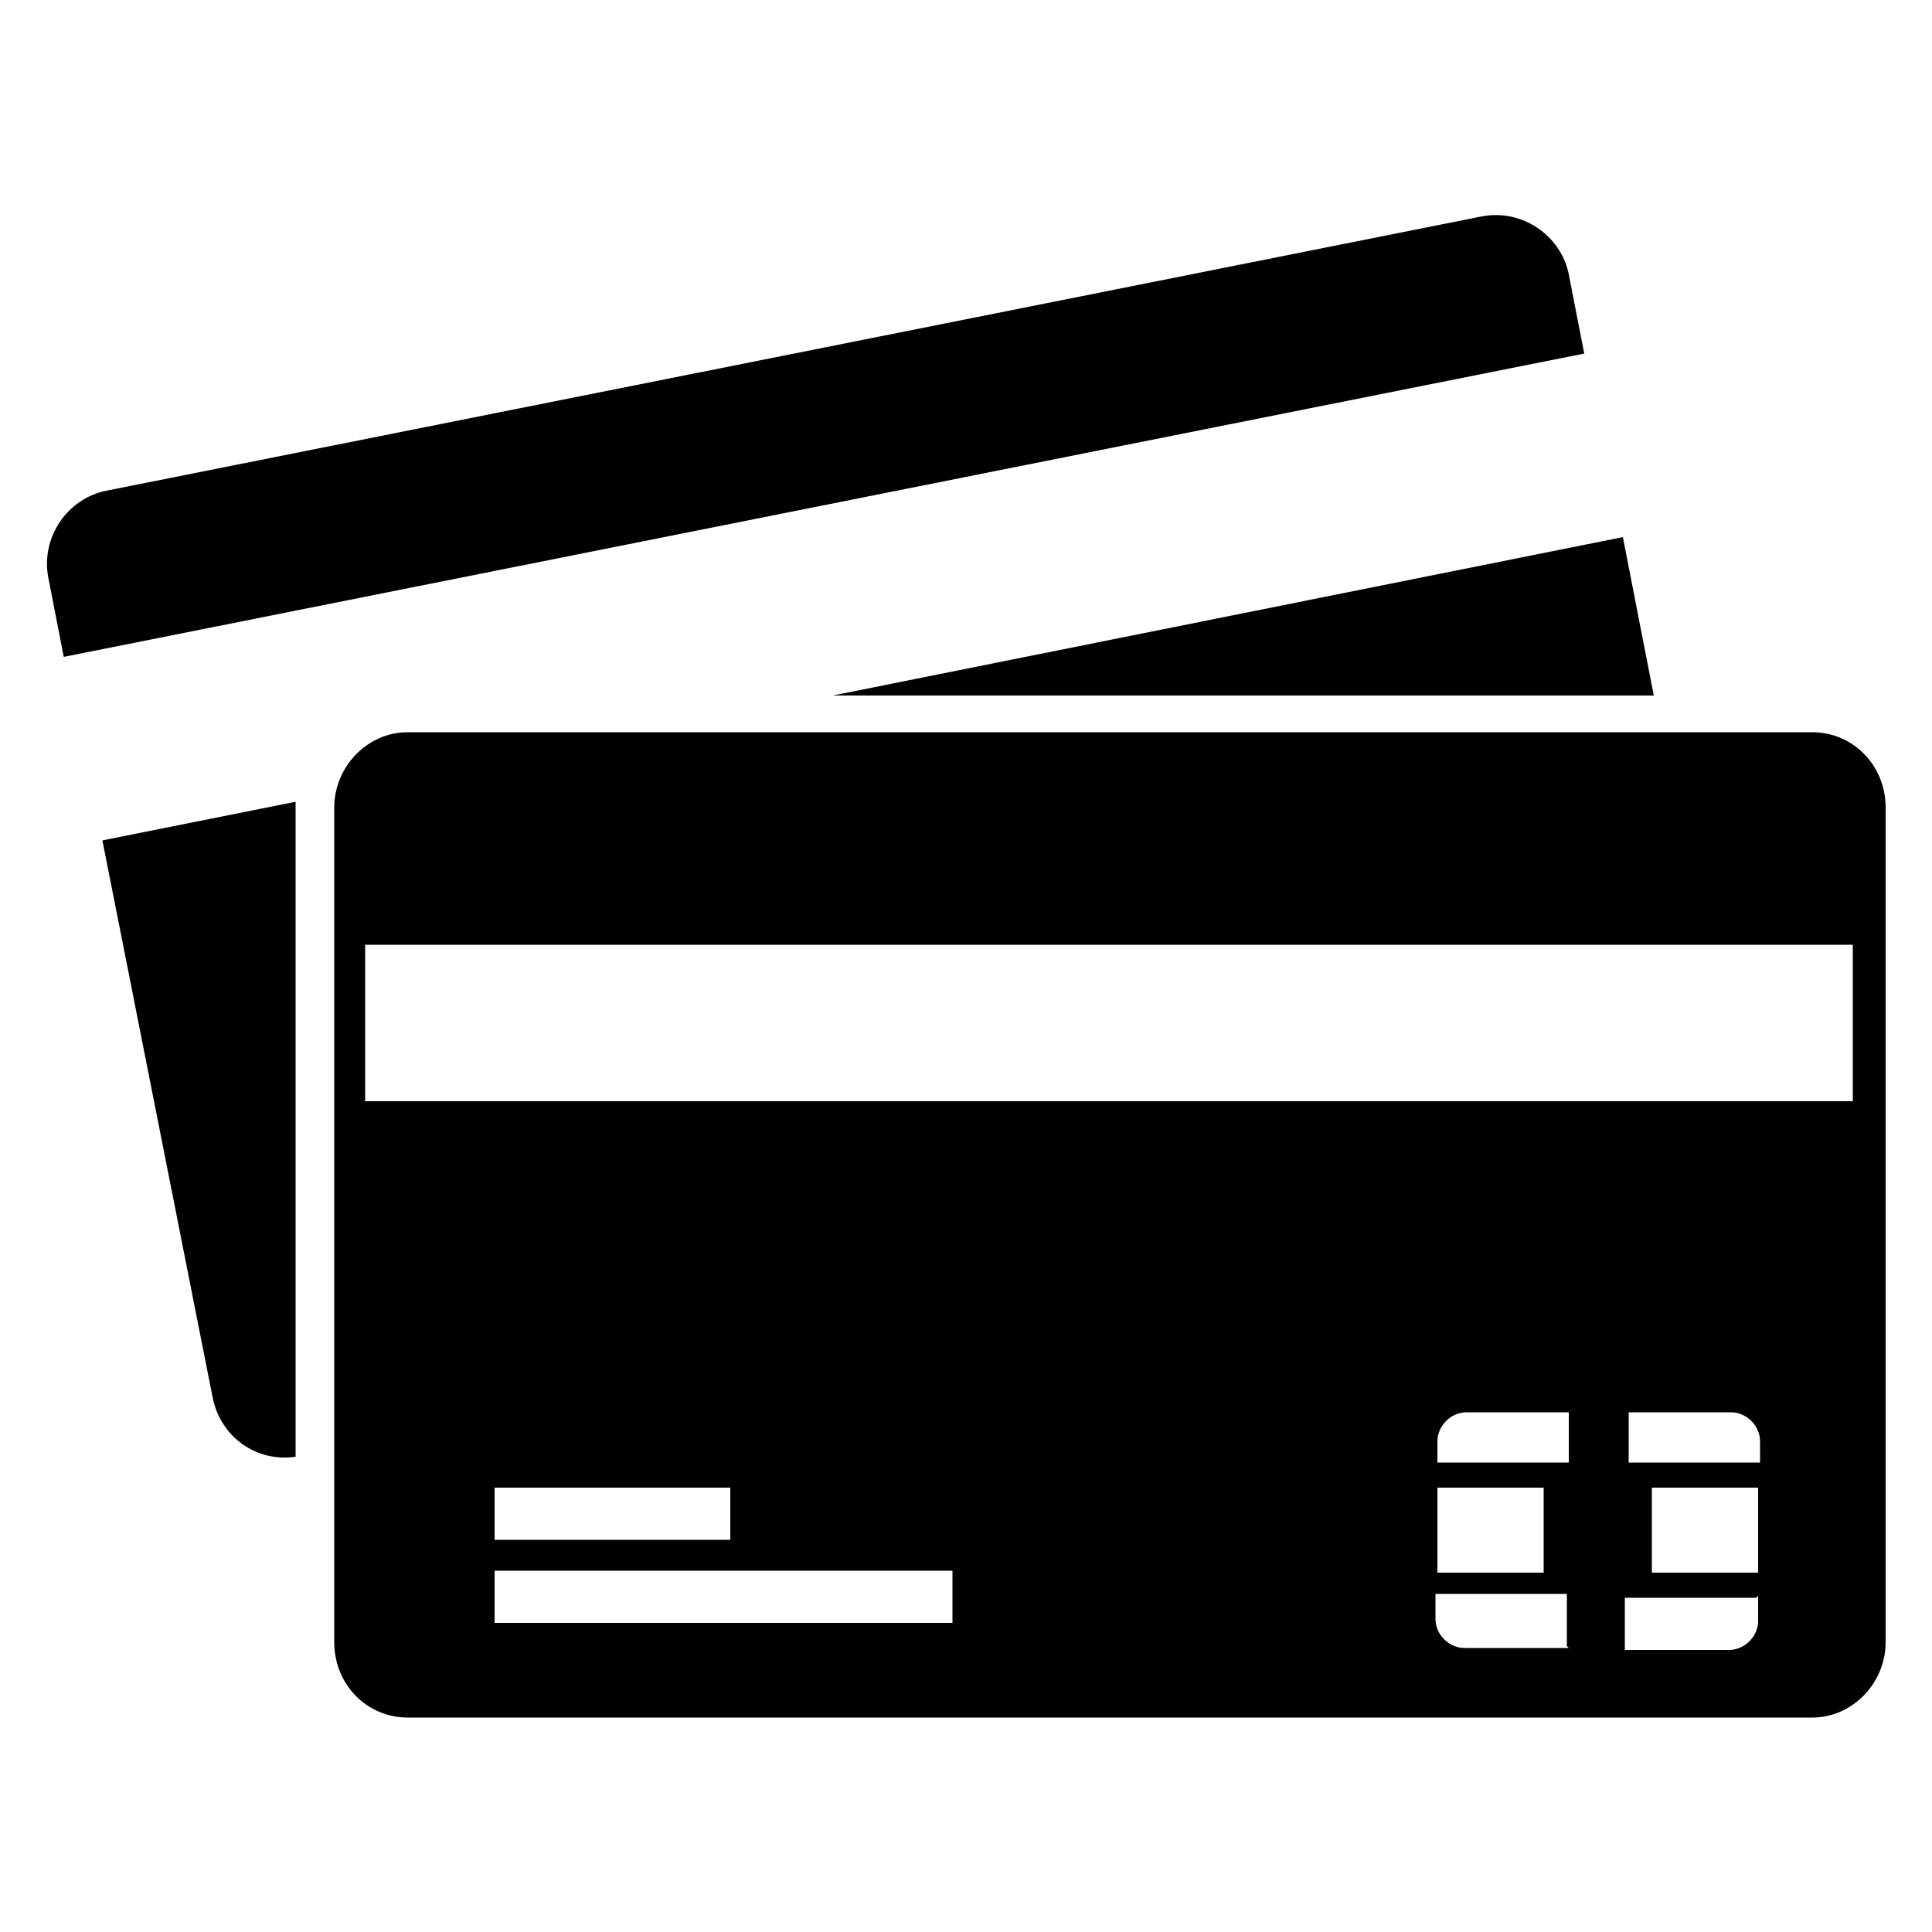<?xml version="1.0" encoding="UTF-8"?>
<svg id="Capa_1" xmlns="http://www.w3.org/2000/svg" version="1.1" viewBox="0 0 100 100">
  <!-- Generator: Adobe Illustrator 29.5.1, SVG Export Plug-In . SVG Version: 2.1.0 Build 141)  -->
  <defs>
    <style>
      .st0 {
        fill-rule: evenodd;
      }
    </style>
  </defs>
  <path class="st0" d="M84,27.8l1.6,8.2h-42.5l40.9-8.2ZM15.3,75.4c-2,.3-3.9-1-4.3-3.1l-5.7-28.8,10-2c0,0,0,.2,0,.3v33.6ZM5.5,25.4l71.2-14.2c2.1-.4,4.1,1,4.5,3l.8,4.1L3.3,34l-.8-4.1c-.4-2.1,1-4.1,3-4.5h0Z"/>
  <path class="st0" d="M21.1,37.9h72.7c2.1,0,3.8,1.7,3.8,3.9v43.2c0,2.1-1.7,3.9-3.8,3.9H21.1c-2.1,0-3.8-1.7-3.8-3.9v-43.2c0-2.1,1.7-3.9,3.8-3.9h0ZM75.8,73.1h5.4v2.6h-6.8v-1.1c0-.8.7-1.5,1.5-1.5h0ZM84.2,73.1h5.4c.8,0,1.5.7,1.5,1.5v1.1h-6.8v-2.6ZM91,77v4.4h-5.5v-4.4h5.5ZM79.9,81.4h-5.5v-4.4h5.5v4.4ZM91,82.6v1.3c0,.8-.7,1.5-1.5,1.5h-5.4v-2.7h6.8ZM81.2,85.3h-5.4c-.8,0-1.5-.7-1.5-1.5v-1.3h6.8v2.7ZM18.9,48.9h77v8.1H18.9v-8.1ZM25.6,81.3h23.7v2.7h-23.7v-2.7ZM25.6,77h12.2v2.7h-12.2v-2.7Z"/>
</svg>